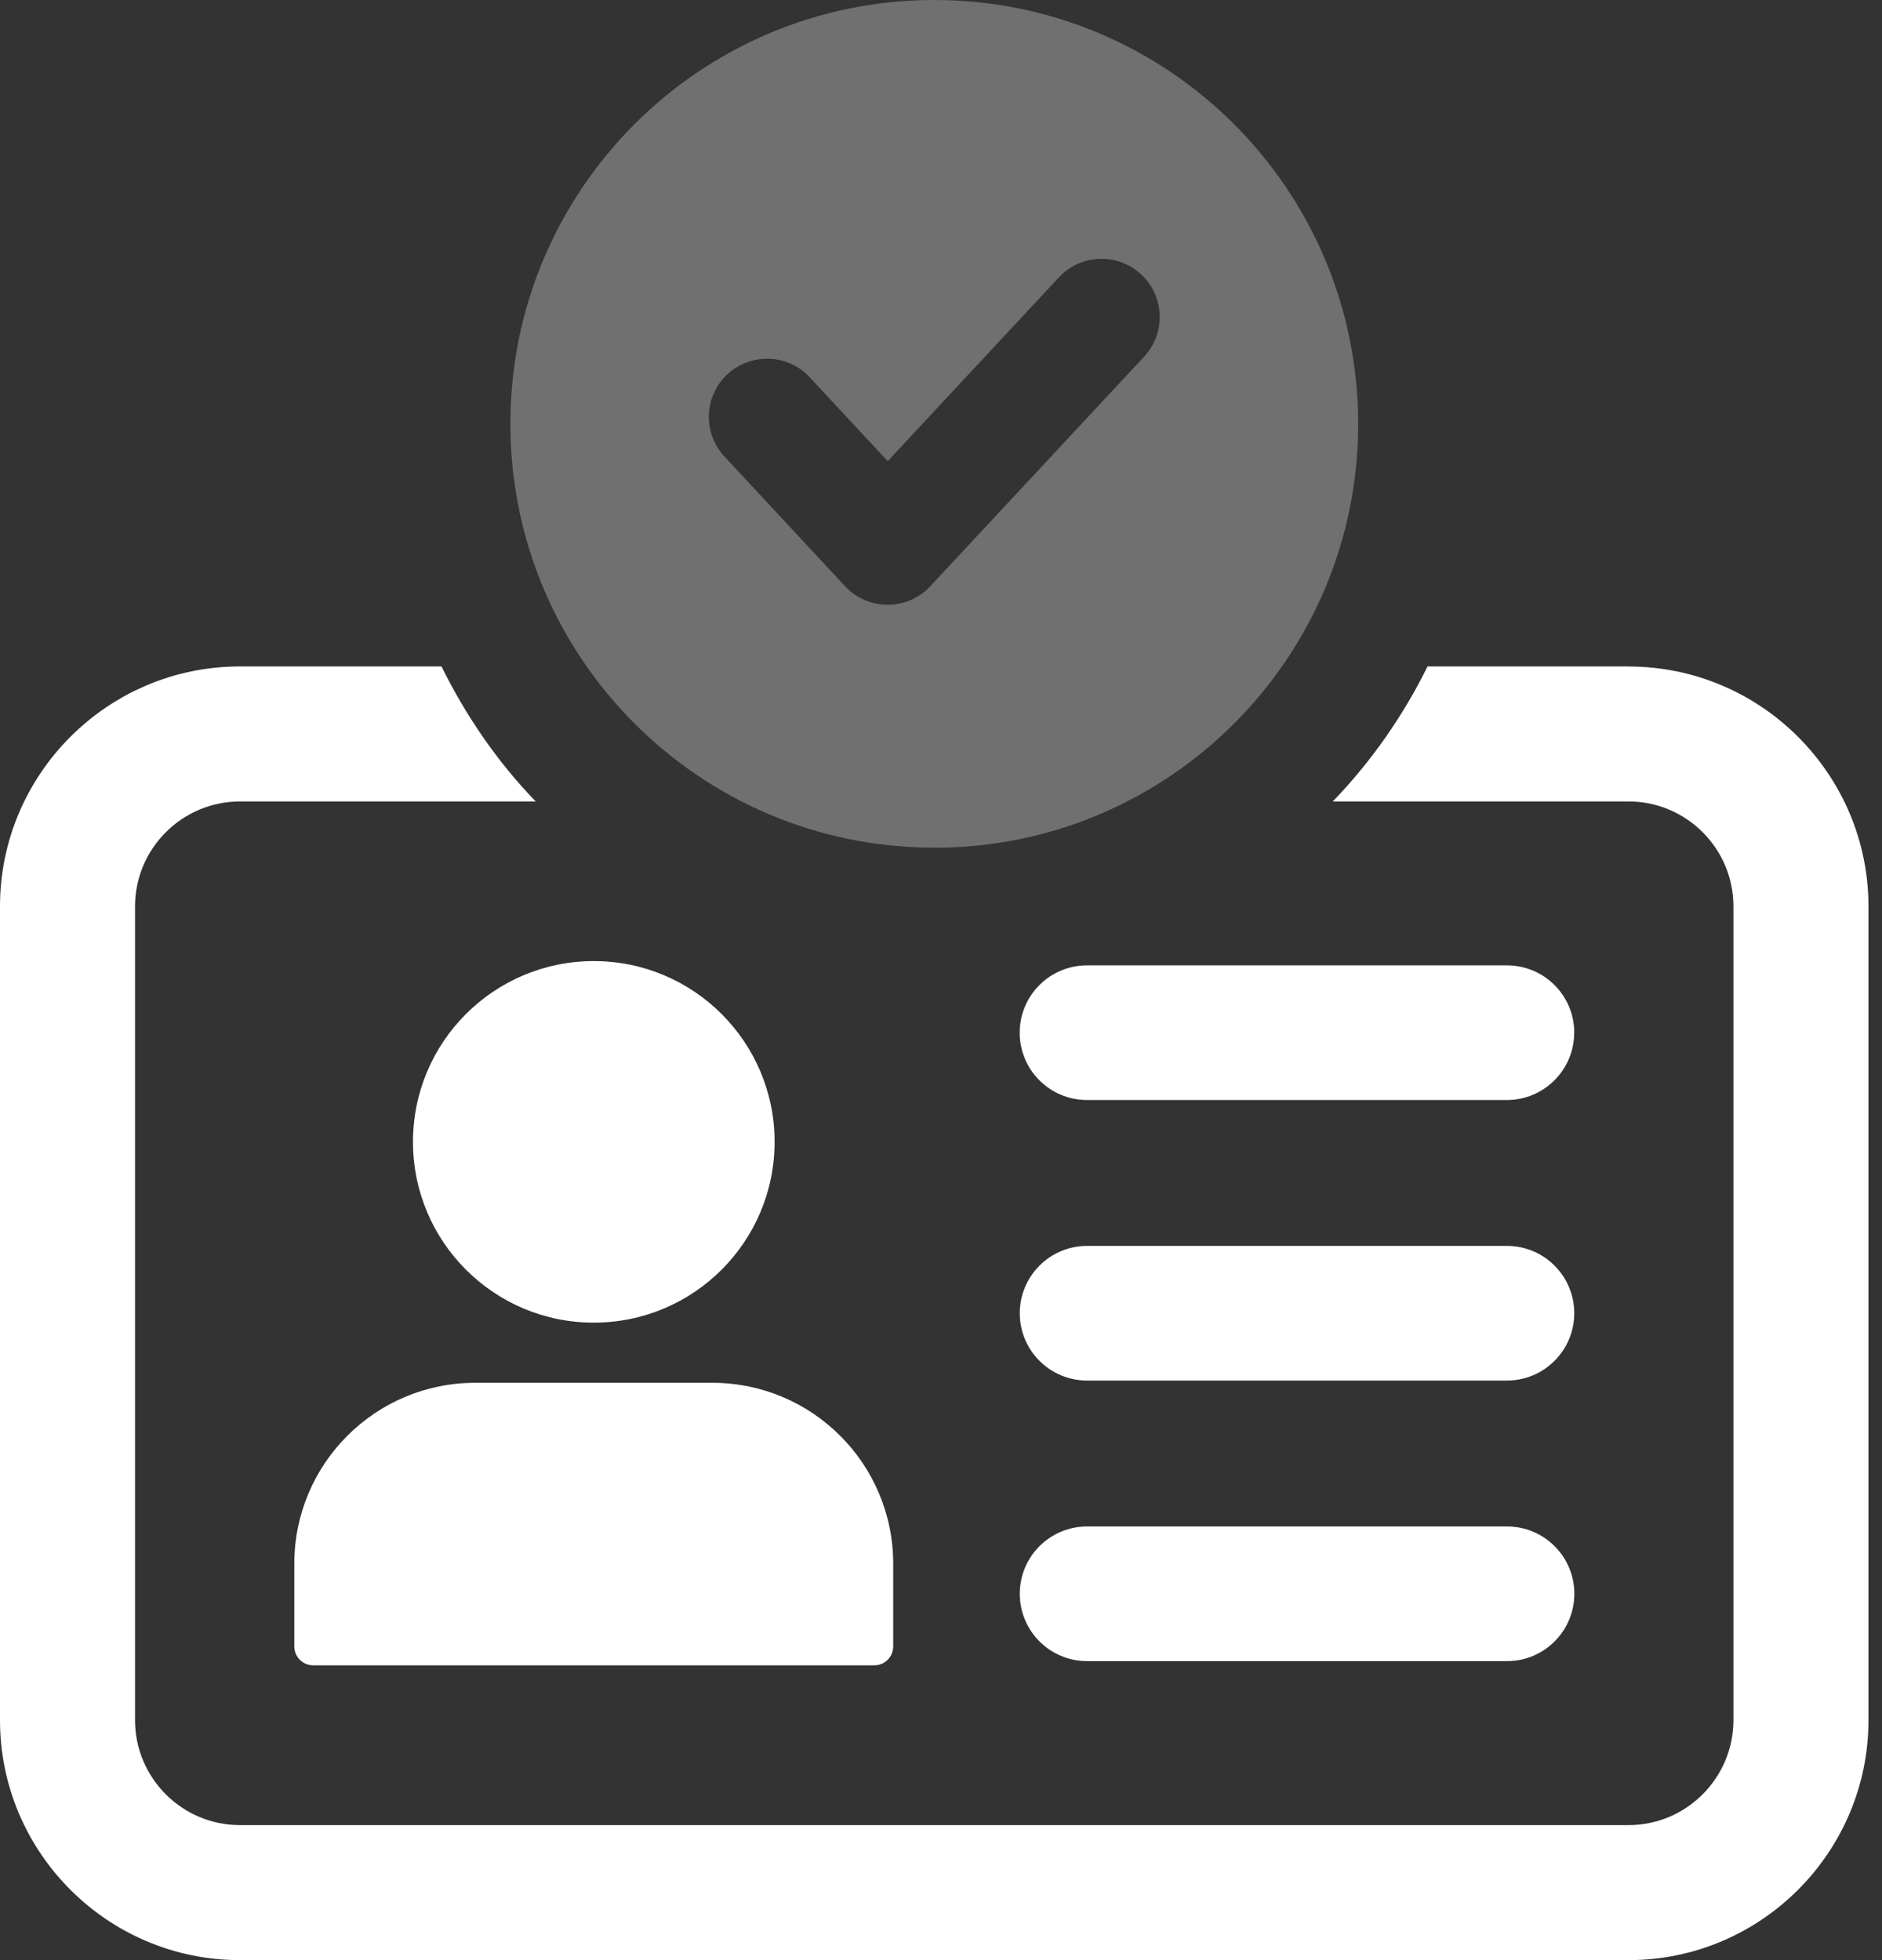 <svg width="48" height="50" viewBox="0 0 48 50" fill="none" xmlns="http://www.w3.org/2000/svg">
<rect x="0" y="0" width="48" height="50" fill="#333333" stroke="none"/>
<path d="M41.536 17H36.409C35.785 18.265 34.967 19.434 33.992 20.444H41.536C43.01 20.444 44.211 21.645 44.211 23.119V43.879C44.211 45.353 43.01 46.556 41.536 46.556H6.119C4.645 46.556 3.444 45.355 3.444 43.879V23.119C3.444 21.645 4.647 20.444 6.119 20.444H13.663C12.686 19.434 11.885 18.265 11.26 17H6.119C2.739 17 0 19.756 0 23.12V43.881C0 47.244 2.739 50 6.119 50H41.536C44.916 50 47.655 47.244 47.655 43.881V23.12C47.655 19.757 44.916 17.002 41.536 17.002V17Z" fill="white"/>
<path d="M7.506 39.887V41.998C7.506 42.264 7.722 42.48 7.99 42.48H22.299C22.565 42.48 22.781 42.264 22.781 41.998V39.889C22.781 37.34 20.715 35.273 18.166 35.273H12.121C9.573 35.273 7.506 37.34 7.506 39.889V39.887Z" fill="white"/>
<path d="M19.756 29.127C19.756 26.58 17.691 24.516 15.144 24.516C12.598 24.516 10.533 26.58 10.533 29.127C10.533 31.674 12.598 33.739 15.144 33.739C17.691 33.739 19.756 31.674 19.756 29.127Z" fill="white"/>
<path d="M40.151 26.343C40.151 25.393 39.382 24.625 38.433 24.625H27.725C26.776 24.625 26.007 25.393 26.007 26.343C26.007 27.292 26.776 28.06 27.725 28.06H38.431C39.38 28.06 40.149 27.29 40.149 26.343H40.151Z" fill="white"/>
<path d="M38.433 31.781H27.727C26.778 31.781 26.009 32.551 26.009 33.499C26.009 34.448 26.778 35.216 27.727 35.216H38.433C39.383 35.216 40.151 34.446 40.151 33.499C40.151 32.551 39.383 31.781 38.433 31.781Z" fill="white"/>
<path d="M38.433 38.938H27.727C26.778 38.938 26.009 39.706 26.009 40.655C26.009 41.604 26.778 42.373 27.727 42.373H38.435C39.384 42.373 40.153 41.604 40.153 40.655C40.153 39.706 39.384 38.938 38.435 38.938H38.433Z" fill="white"/>
<path opacity="0.3" d="M23.829 21.625C29.8 21.625 34.64 16.784 34.64 10.813C34.64 4.843 29.802 0 23.829 0C17.856 0 13.017 4.841 13.017 10.812C13.017 16.783 17.858 21.623 23.829 21.623V21.625ZM18.552 9.548C19.154 8.991 20.093 9.022 20.652 9.624L22.641 11.763L27.007 7.075C27.565 6.475 28.509 6.444 29.105 7C29.706 7.559 29.739 8.499 29.179 9.1L23.727 14.954C23.448 15.255 23.053 15.427 22.641 15.427C22.229 15.427 21.834 15.255 21.553 14.954L18.477 11.646C17.917 11.046 17.952 10.106 18.552 9.546V9.548Z" fill="white"/>
</svg>
